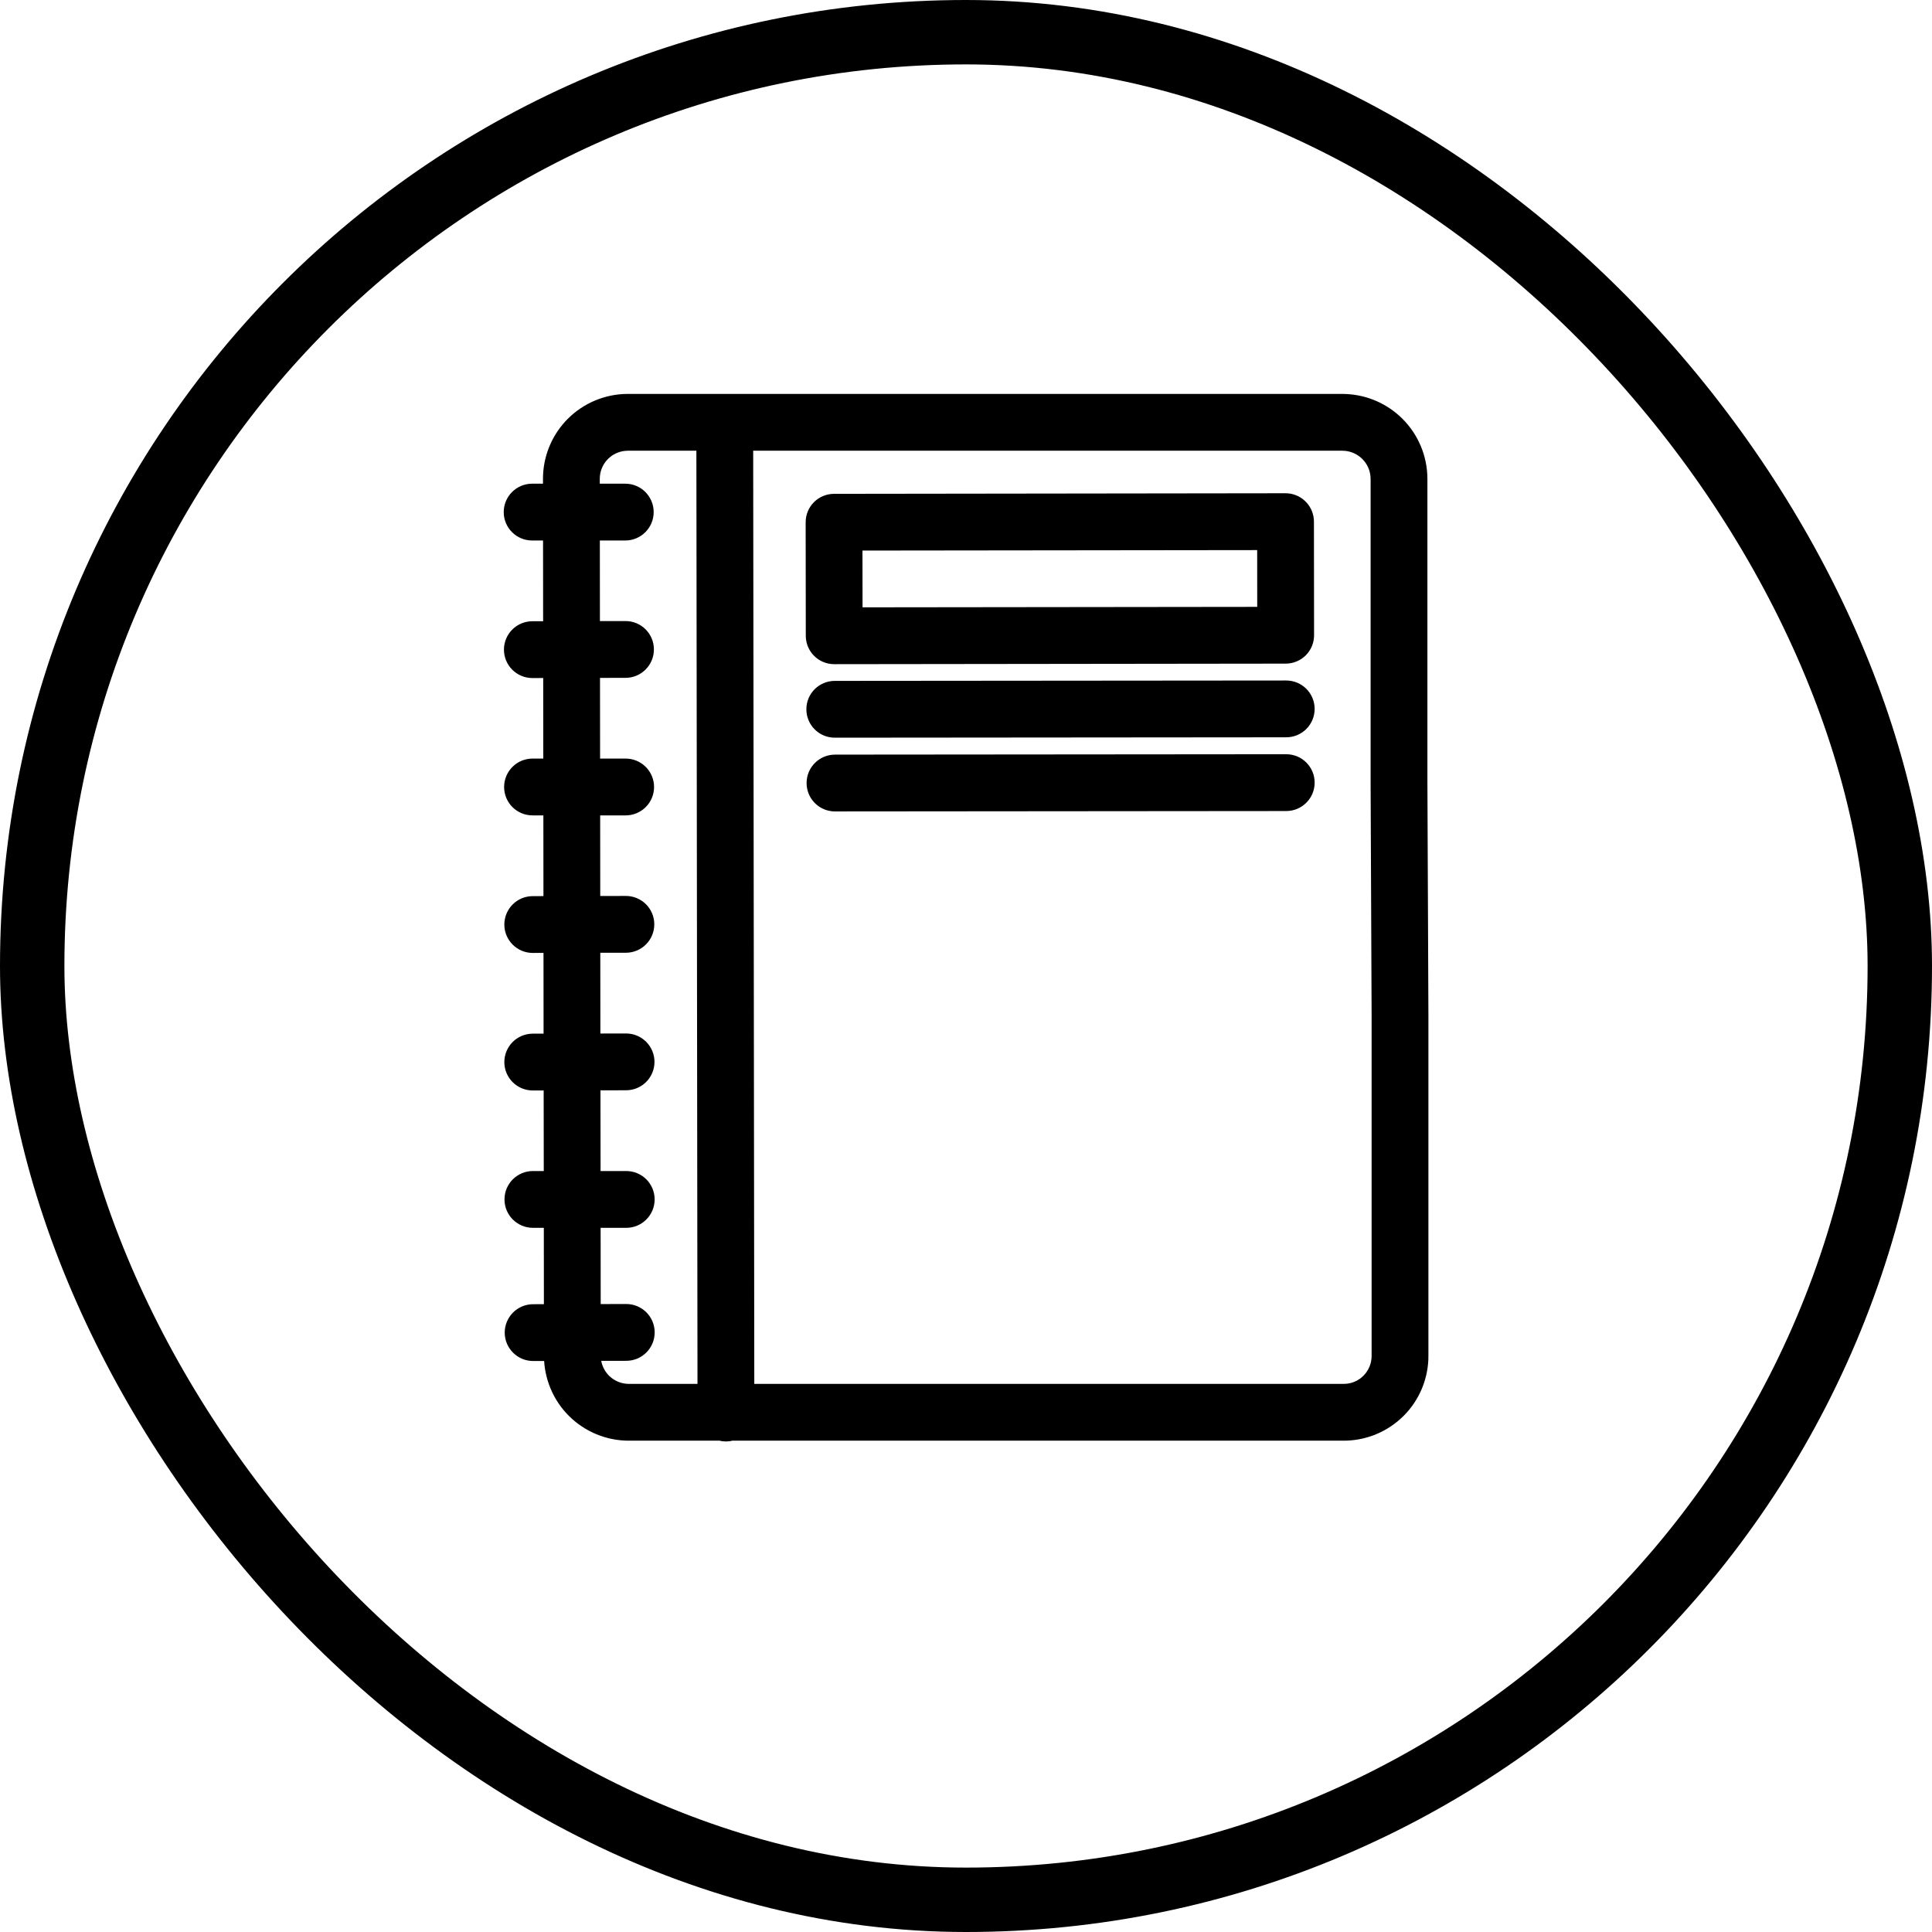 <svg width="60" height="60" viewBox="0 0 60 60" fill="none" xmlns="http://www.w3.org/2000/svg">
<rect x="1" y="1" width="58" height="58" rx="29" stroke="black" stroke-width="2"/>
<path d="M41.696 12.5L41.813 12.504C42.397 12.534 42.952 12.78 43.368 13.196C43.811 13.639 44.061 14.241 44.063 14.868V24.297L44.094 31.51V42.103L44.092 42.22C44.079 42.491 44.02 42.759 43.917 43.011C43.798 43.298 43.625 43.56 43.405 43.78C43.185 44 42.924 44.175 42.637 44.294C42.386 44.399 42.118 44.459 41.847 44.472L41.73 44.475H22.714C22.661 44.491 22.604 44.5 22.545 44.5C22.486 44.5 22.428 44.491 22.374 44.475H19.536V44.475C19.225 44.476 18.918 44.416 18.631 44.298C18.343 44.18 18.081 44.006 17.86 43.787C17.639 43.568 17.464 43.307 17.344 43.02C17.224 42.733 17.161 42.425 17.16 42.114V42.112L17.159 41.999L16.558 42.001C16.218 42.001 15.942 41.726 15.941 41.386C15.941 41.047 16.216 40.77 16.556 40.77L17.158 40.768L17.155 37.865H16.55C16.21 37.865 15.934 37.589 15.934 37.249C15.934 36.909 16.21 36.634 16.55 36.634H17.154L17.15 33.598L16.546 33.599C16.206 33.6 15.93 33.325 15.929 32.985C15.929 32.645 16.204 32.369 16.544 32.368L17.148 32.367L17.145 29.326L16.546 29.328C16.206 29.328 15.93 29.053 15.929 28.713C15.929 28.374 16.204 28.097 16.544 28.097L17.144 28.095L17.141 25.056H16.538C16.198 25.056 15.922 24.781 15.922 24.441C15.922 24.101 16.198 23.825 16.538 23.825H17.139L17.136 20.789L16.534 20.791C16.194 20.791 15.918 20.516 15.917 20.176C15.917 19.837 16.192 19.56 16.532 19.56L17.134 19.558L17.131 16.519H16.526C16.186 16.519 15.91 16.244 15.91 15.904C15.91 15.564 16.186 15.288 16.526 15.288H17.13L17.129 14.871V14.869L17.132 14.752C17.161 14.168 17.405 13.614 17.82 13.197C18.263 12.753 18.864 12.502 19.491 12.5H41.696ZM19.383 13.737C19.123 13.764 18.879 13.879 18.692 14.066C18.48 14.279 18.36 14.568 18.36 14.869L18.361 15.288H19.419C19.759 15.288 20.034 15.564 20.034 15.904C20.034 16.244 19.758 16.519 19.419 16.519H18.362L18.365 19.555L19.425 19.554C19.765 19.553 20.041 19.828 20.041 20.168C20.042 20.508 19.767 20.784 19.427 20.785L18.367 20.786L18.37 23.825H19.431L19.493 23.828C19.804 23.86 20.046 24.122 20.046 24.441C20.046 24.76 19.804 25.021 19.493 25.053L19.431 25.056H18.372L18.375 28.093L19.437 28.091C19.776 28.09 20.053 28.365 20.053 28.705C20.054 29.045 19.779 29.321 19.439 29.322L18.376 29.323L18.379 32.364L19.443 32.362C19.782 32.362 20.058 32.636 20.059 32.976C20.06 33.316 19.785 33.592 19.445 33.593L18.381 33.595L18.385 36.634H19.449C19.789 36.634 20.064 36.909 20.064 37.249C20.064 37.589 19.789 37.865 19.449 37.865H18.386L18.389 40.766L19.449 40.764C19.788 40.763 20.065 41.038 20.065 41.378C20.066 41.718 19.791 41.994 19.451 41.995L18.39 41.996L18.391 42.109L18.397 42.221C18.408 42.332 18.436 42.441 18.479 42.545C18.537 42.683 18.621 42.808 18.727 42.914C18.833 43.019 18.959 43.102 19.098 43.159C19.236 43.216 19.384 43.245 19.533 43.244H21.928L21.893 13.731H19.495L19.383 13.737ZM23.159 43.244H41.73L41.842 43.239C41.953 43.228 42.062 43.201 42.165 43.158C42.303 43.101 42.428 43.017 42.533 42.911C42.638 42.806 42.721 42.68 42.778 42.542C42.835 42.404 42.864 42.257 42.863 42.108V31.516L42.832 24.302V14.872L42.826 14.759C42.8 14.498 42.684 14.254 42.497 14.066C42.31 13.88 42.065 13.764 41.804 13.737L41.691 13.731H23.124L23.159 43.244ZM39.946 23.69C40.286 23.69 40.561 23.965 40.561 24.305C40.562 24.645 40.286 24.92 39.947 24.921L25.932 24.933L25.869 24.93C25.558 24.899 25.316 24.637 25.316 24.318C25.316 23.978 25.591 23.703 25.931 23.702L39.946 23.69ZM39.945 21.4C40.285 21.4 40.56 21.675 40.561 22.015C40.561 22.355 40.286 22.631 39.946 22.631L25.925 22.643C25.585 22.643 25.309 22.368 25.309 22.028C25.308 21.688 25.584 21.413 25.924 21.412L39.945 21.4ZM39.986 15.588C40.296 15.619 40.539 15.882 40.539 16.2L40.543 19.727C40.544 19.89 40.479 20.047 40.364 20.163C40.248 20.278 40.092 20.343 39.928 20.343L25.907 20.36C25.567 20.36 25.291 20.085 25.291 19.745L25.287 16.219C25.287 16.056 25.351 15.899 25.467 15.783C25.582 15.668 25.739 15.603 25.902 15.603L39.922 15.585L39.986 15.588ZM26.518 16.832L26.521 19.128L39.311 19.113L39.309 16.817L26.518 16.832Z" fill="black" stroke="black" stroke-width="0.533" stroke-linecap="round" stroke-linejoin="round"/>
</svg>

